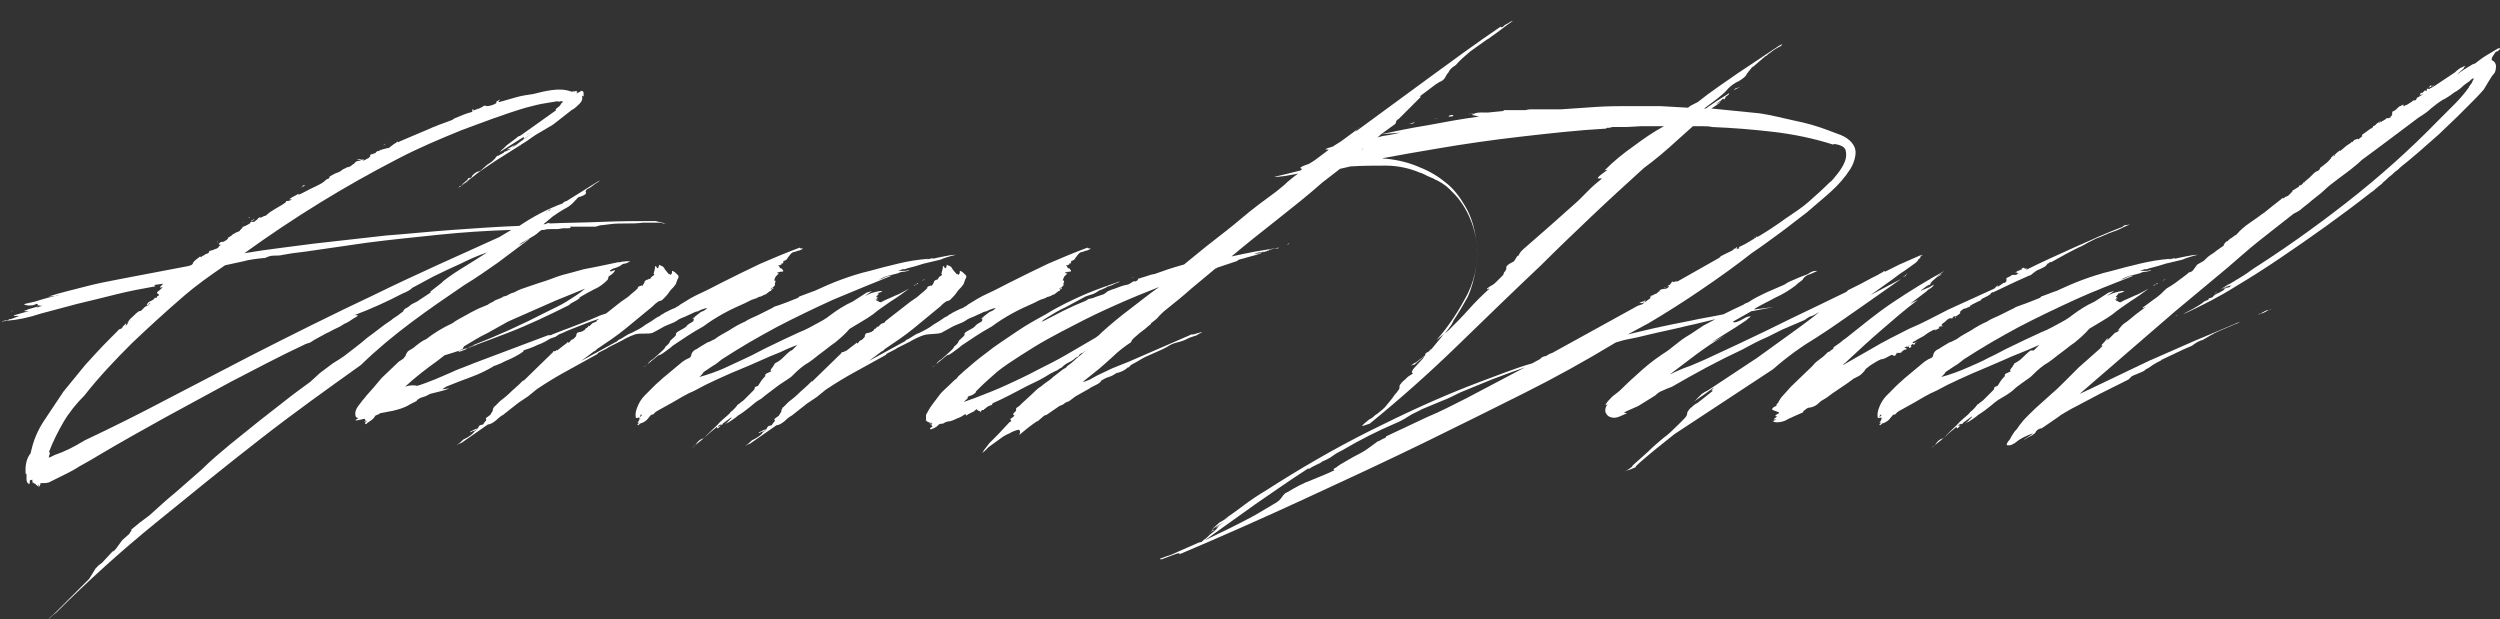 <svg xmlns="http://www.w3.org/2000/svg" viewBox="-142 382.9 311 77" enable-background="new -142 382.9 311 77"><rect x="-142" y="382.9" width="311" height="77" fill="#333333" stroke="none"/><style type="text/css">.st0{fill:none;} .st1{fill:#FFFFFF;}</style><path class="st0" d="M-8.4 423.3l-3.4 1.8c-1.1.6-2.2 1.3-3.3 2s-2 1.3-2.9 2-1.7 1.4-2.4 2.2l-.2.2-.1.1v.1c-.1.1-.3.3-.6.4-.3.1-.5.3-.4.3 0 .1-.1.2-.2.2l-.3.3 1.4-.5c1.3-.5 2.6-1 3.9-1.6s2.6-1.2 3.9-1.9c1.2-.6 2.4-1.2 3.6-1.9l3.6-2.1.4-.3c.1-.1.3-.2.3-.3 1.2-1 2.4-2 3.5-2.9 1.2-.9 2.4-1.9 3.6-2.9l-5.3 2.2c-1.6.9-3.4 1.7-5.1 2.6zm38.4-23.5c1-.2 1.7-.3 2.1-.4l-2.5.3c-.2.1-.3.2-.5.4.4-.2.7-.2.9-.3zm34.3 19.5l.3-.1c-.1-.1-.2 0-.3.1zm-97.2.8s-.1 0-.3.1c0 0 .2 0 .3-.1zm-29.4 14.5c-.1 0-.1.1-.1.2l.3-.3-.2.1zm42.6-12.2l-.2.1h.1l.1-.1zm117.4-4.1l.1-.1h.1l-.2.1zm-58 13.4c-.8.4-1.7.7-2.4 1.1l-2.4 1c-.5.2-1.1.5-1.7.9-.6.4-1.2.6-1.7.9-2.1 1-4.3 2.1-6.5 3.3-.4.2-.8.4-1.2.7-.4.3-.8.5-1.3.7-.2.2-.4.3-.7.4l-.6.3c-.1.1-.2.2-.3.2-.1.1-.2.1-.2 0-2.2 1.4-4.4 2.8-6.5 4.4-2.2 1.5-4.3 3-6.3 4.5 1.1-.5 2.1-.9 3.1-1.5l3.1-1.6 2.7-1.6c.3-.2.5-.4.7-.7s.4-.5.7-.6c.9-.5 1.9-1 3-1.5 1.1-.4 2.1-.9 3-1.3h-.3c0-.1.1-.1.2-.2l.3-.2.3-.2c.6-.4 1.5-.8 2.5-1.4.4-.2.7-.4 1.1-.7l1.1-.8.6-.3c.3-.2.5-.3.4-.3l5.1-2.4s3.4-1.6 5-2.4l7.2-3.8c-1.4.5-2.7.9-4.1 1.5-1.4.5-2.6 1-3.9 1.6zm55.4-5.7l.2-.2c-.2.1-.2.2-.2.2zm-68-24.4h.1c0-.1 0-.1-.1 0zm-82.7 20.8l-.2.1h.2v-.1zm116-23.9h-1.8s-.2 0-.4.1h-.3l-.1.1c-3.6.3-7.1.6-10.6 1s-7 .9-10.5 1.5l-3.5.6-3.3.6c1.4.1 2.8.4 4.2.9 1.3.5 2.6 1.2 3.6 2 1.1.9 1.9 1.9 2.6 3.1.7 1.2 1.1 2.6 1.3 4 .3 2.4 0 4.7-1 6.8-1 2.1-2.3 4-3.9 5.8l1.5-1.2c.8-.8 1.7-1.7 2.5-2.6l2.6-2.6c-.2 0-.3.1-.3.1 0-.1.1-.2.4-.4.3-.2.5-.3.7-.5l.9-.9.1-.3c.2-.3.3-.5.3-.6-.1-.1 0-.3.4-.5.3-.2.5-.4.6-.4 0 0 0-.2.2-.3.1-.2.3-.3.3-.3l.3-.5c.1-.1.2-.3.3-.3l3.2-2.8 3.6-3.2c.5-.5 1.1-1 1.5-1.5s1-.9 1.5-1.3h-.5c-.1 0 .1-.2.4-.5.4-.3.6-.5.8-.6l-.4.1c1.1-1.1 2.3-2.1 3.6-3s2.6-1.8 3.9-2.6h-2.8c-.7.1-1.3.2-1.9.2zm-32.8 3c-.1 0-.2 0-.2.1 0-.1.1-.1.2-.1zm-1 .4l.3-.1-.3.1zm-161.7 17c.2 0 .3 0 .4-.1l-.4.1zm58-17.9l.1-.1-.1.1zm-34.2 9.6s-.1.1-.3.2c-.2.1-.3.2-.4.2l-.1.1.8-.5zm29.8-6.9l-.6.4.6-.4zm2.2-1.8l-.2.1.2-.1zm-5 3.9l.2-.2-.1.1-.1.1zm5.8 5.9c-3 .1-6 .3-9 .6-2.9.3-5.9.7-9 1l-7.6 1.1-1.6.2c-.4 0-.8.1-1.2.2-.4.1-.7.1-1.1.1s-.7.1-.9.2c-.1 0-.1 0-.2.1h-.2c-.9.1-1.7.2-2.5.4l-2.3.5c-1.9 1.3-3.6 2.5-5.1 3.8-2.2 1.9-4.4 3.9-6.5 5.9-2.1 2-4.1 4.2-5.9 6.5-1 1-1.8 2.1-2.6 3.3-.7 1.2-1.3 2.4-1.8 3.7.1.1.1.2.1.3l-.1.3c-.2.1-.1.1.1.1l.6-.3c1.1-.5 2.4-1.1 3.7-1.8 3.5-1.7 7-3.4 10.4-5.2 3.4-1.8 6.8-3.6 10.2-5.3 5.1-2.6 10.3-5.1 15.4-7.6 5.1-2.4 10.3-4.8 15.4-7l1.7-1.1zm2.1-12.1l-.2.2s.1 0 .1-.1c.1.1.1 0 .1-.1zm.5-.1l-.3.1h-.2.1l.4-.1zm-2.4 1.8l2.6-1.8-2.3 1.5-.3.3zm4.3 8s.1 0 .2-.1l-.2.1zm.1-.1c.2-.1.4-.2.4-.3l-.4.3zm-62.8 10.9l-.6.1-.3.2c.5-.2.8-.3.9-.3zm53.9 5.8l-.6.1c3.1-1.3 6.2-2.7 9.3-4.2.8-.4 1.7-.8 2.5-1.3s1.6-1 2.3-1.6l-3.7 1.5-5.9 2.6-2.5 1.4-1.5.8-1.5.9c-.1.3-.3.4-.4.4l-.1.1-.3.3c.4-.1.8-.3 1.1-.4.5-.3.9-.5 1.3-.6zm-.6.2l-.6.3.6-.3zm204.7-6s-.1 0-.3.1c.1 0 .2 0 .3-.1zm-1.8 5.9l-.2.2.1-.1.1-.1zm33.7-27l-.1.1c0-.1.1-.1.1-.1zm-18.1 19.5h.1l.1-.1-.2.1zm-43.2 16.1c-.1 0-.1.1-.1.2l.3-.3-.2.1zm6-16.4l.1-.1-.1.1z"/><path class="st1" d="M-111.8 410.6s.1 0 .1-.1l-.1.1zm-3.2 2.5s.1-.1.1-.3l-.1.3zm10.9-7.2c-.1 0-.2.1-.3.2l-.2.1.3-.1c.1 0 .2-.1.2-.2zm10.1-5.1c-.1 0-.2 0-.3.1 0 0 .1 0 .3-.1zm23.9-6.5l-.1.1s.1 0 .1-.1zm-70.6 27.4l.2-.1.1-.1-.3.2zm47.1-21l-.2.1.2-.1zm-17.3 9.2h-.2c.1.1.1.1.2 0zm26.6 8.5c1.5-.9 2.9-1.9 4.2-2.8l4-3c-.3.1-.5.3-.7.4-.2.2-.5.3-.7.4.4-.3.9-.6 1.3-.8.5-.3.9-.5 1.3-.9l.3-.2h.3c.3-.1.5-.1.8-.1h.9l.6-.1h.7c.2 0 .3-.1.3-.1l-.1-.1h3.2c.3-.1.6-.2.9-.2l.8-.1c.7-.1 1.4-.1 2.1-.1s1.4 0 2.1-.1h2.1s.2 0 .4.1h.4s-.2 0-.5-.1-.6-.1-.8-.2c-2.3 0-4.5 0-6.7.1s-4.4.1-6.6.2l.1-.1-.4.1c-.1.1-.3.1-.4.1l1.2-1c.4-.3.9-.6 1.4-.9.4-.2.9-.5 1.3-1l.2-.2.1-.1s0-.1.1-.1l.1-.1c.2 0 .4-.1.6-.2s.3-.2.3-.3c0-.1-.1-.2 0-.3 0-.1.1-.1.2-.2.2-.1.4-.2.5-.3s.3-.2.4-.3l.6-.4h-.1l-4 2.5-.3.1-.2.2c-1.9.7-3.6 1.6-5.4 2.8-2.7.1-5.5.3-8.3.5s-5.6.5-8.3.7l-8.9 1c-2.9.4-5.8.7-8.7 1.2 6.1-4.4 12.4-8.3 19.2-11.8 2.5-1.3 5.1-2.4 7.8-3.5 2.7-1 5.3-2 8-2.8.8-.2 1.5-.4 2.1-.5l1.8-.3c.1 0 .3.1.4 0h.3v.1l-.2.2s-.1.2-.2.3l-.5.4.1.1-4.5 3.2c-.1 0-.3.1-.5.3l-.8.6c-.3.2-.6.5-.8.7-.3.2-.4.4-.4.4l3-1.9c0 .1 0 .1-.1.1l.1.1-.3.3-.6.4-1.3.7-.3.3.3-.3.6-.1-.6.3-.3.1v.1h-.1l-.1.1-.2.1.1-.1-.4.3.1-.1-.3.2-.5.5c-.2.2-.4.3-.7.5l-.9.8.6-.4-.6.4h-.1l-.3.1-.3.2-.3.3v.1l-.1.1-.3.1.1-.1-.2.1v.1l-.1.1-.7.6.2-.1 1.1-.8-.1.1.1-.1c.8-.7 1.8-1.3 2.8-2l3-1.9s.1 0 .2-.1h-.1l.1-.1v.1s.1 0 .1-.1l.5-.3 1.3-.9 2.2-1.3 2.3-1.8c.4-.2.7-.5 1-.8s.4-.6.3-1l.2.1v-.4c0-.2-.1-.3-.3-.3 0 0-.1 0-.1.1-.1 0-.2.1-.2.1s-.1 0-.2.1h-.1c.1-.1.1-.2 0-.3l-.1.1.1-.1s-.1 0-.3.1v-.1l-.1.1h-.2c-.8-.3-1.6-.3-2.4-.2-.8.1-1.6.3-2.4.5-.7.1-1.4.2-2.1.4l-2.1.6-.1-.1.1-.1s.1 0 .1-.1c-.1 0-.1 0-.2.1l-.2.1-.1.1.1.1c-.5.3-.9.4-1.3.4-.1-.1-.3-.1-.5.1l-.6.3.1-.1s-.1 0-.2.1l-.3.1-.1.1v-.2c-.1 0-.1 0-.2.1h.1l-.1.1.1.1c-.8.2-1.5.5-2.2.8l-.2.1-.1.1c-1.1.4-2.2.8-3.3 1.3l-3.3 1.4-.1.1-.1-.1s-.2.1-.3.2c-.2.1-.3.2-.3.2l-.4.3-.1.1h-.1l-.4.1-.4.1v.1l-.1-.1s-.1.1-.3.2l.1-.1s-.1.1-.2.1-.2.1-.3.2h.1c-.3.1-.6.2-.8.3l.3-.2s-.1 0-.1.1l-.2.1.1.1-.3.3c-.1 0-.2.1-.4.2l-.3.1.2-.2-.3.1c0-.1-.1-.1-.3-.1-.1 0-.3.1-.3.1.3 0 .5 0 .7-.1 0 .1-.2.1-.4.2-.2 0-.4.1-.6.2h.1s0 .1-.1.1l-.4.3c-.1.1-.3.2-.5.2l-.6.3c-.2.2-.4.3-.7.4-.3.1-.6.3-.8.4-.1.1-.2.1-.1.2l-.1.1c-.3.1-.4.2-.5.3-.1.1-.2.2-.4.3-.5.3-1 .5-1.4.7s-.9.5-1.4.7h-.1v-.1c-.1.1-.3.2-.5.3-.2.1-.4.2-.5.3l-.1.1h.3l-.1.1h-.1c-.1.1-.3.1-.4.1h-.2s.1 0 .1.1l-.1.1c-.4.3-.8.5-1.3.8s-.8.5-1.1.8l-.3.1-.2.1c-.2.1-.3.1-.3 0l-.1.1c-.1 0-.1.1-.2.2l-.4.3h-.3c-.1 0-.1 0 0-.1.1 0 .2-.1.4-.3l-.2.1-.1.1h-.1c0 .1-.1.2-.2.3h.1s-.1.1-.3.2c-.2.1-.5.3-.7.3 0 .1-.1.2-.2.3l-.2.2c.1 0 .3-.1.4-.2.2-.1.3-.2.3-.2l-.8.5.1-.1c-.1.1-.3.2-.4.2l-.3.2.1-.1c-.2.1-.3.2-.4.3s-.3.2-.5.3h.1s-.1.2-.3.3c-.3.2-.4.2-.6.2l.1-.1-.5.4.1-.1c.1 0 .1 0 .1.1-.1.1 0 .1.2 0l-.3.3c0 .1-.2.2-.4.3l.3-.2-.3.2.1-.1s-.1.1-.2.1-.1.1-.2.1l-.4.1-.1.1c0 .1 0 .1-.1.2l-.3.1-.3.2c-.1 0-.2.1-.3.2l-.1-.1c-.4.3-.7.5-.9.8 0 .2-.2.3-.6.4l-8.4 1.6c-1.6.3-3.1.6-4.6 1s-2.9.7-4.4 1.2l.9-.1.4-.1c-.1.1-.3.1-.4.1-.8.2-1.6.4-2.5.7l-1.3.3-.1.1c.1 0 .3.1.6.1s.5 0 .7-.1c0 0 .1 0 .2-.1.1 0 .2 0 .2.1-.1.1 0 .1.4.1l-.3.1.6-.1s-.4.1-.9.3l.3-.2-1.4.4h.1l-.3.1s-.1 0-.2.1h.2l-.1.1c.1-.1.2-.1.3-.1h.2l-1.8.5-.1.1h.7l-.8.3c-.2.1-.3.1-.4.1l-.2.1c-.1 0-.1 0-.1.1h-.1v-.1l-.6.2h.1c.1 0 .3-.1.5-.1 1.4-.1 2.8-.4 4.3-.9l4.5-1.2c1.7-.4 3.3-.8 4.9-1.2 1.6-.4 3.2-.7 4.9-1h-.1l-.1-.1s.1-.1.3-.1c.2 0 .5-.1.8-.1l-.3.3c-.1.1-.1.2 0 .2 0 0 .1-.1.2-.1 0 .1-.1.2-.3.3h.1s-.1.1-.3.2l-.1.1c-.1.1-.1.2.1.3.1 0 .1.1 0 .2-.1 0-.2.1-.2.2-.1.1-.1.1-.2 0-.2.3-.4.4-.7.5 0 .1-.1.1-.1.1s-.1 0-.1.1c-.1.1-.2.2-.1.2 0 .1 0 .2-.3.3.3-.2.5-.3.6-.5h.1l-.3.3-.4.2-.4.4s-.1.1-.2.1h-.1c-.3.2-.5.4-.7.6s-.5.4-.7.8l-.1.1.2-.1.3-.3s0 .1-.1.1l-.1.1-.1.1-.4.5c.1-.2.1-.3.1-.4l-.4.4c-.1.2-.2.3-.3.3l-.1.1-.1-.1v.1c-.1 0-.1.1-.1.1l-.1.1-.1.1-.5.5-.4.4c-1.1 1.1-2 2.1-3 3.2l-2.7 3.3-2.4 3.6c-.8 1.2-1.3 2.4-1.6 3.7l-.1.4c-.5.6-.7 1.5-.6 2.6l.1-.1v.7c0 .3.1.5.3.6 0 0 .1 0 .1-.1v-.3c.1-.1.1-.1.2-.1 0 0 .1 0 .2-.1l-.1.1s0 .1.1.2h-.1l.1.2v-.1l.2.2v-.1l.1.1-.1-.1.3.3c.1.1.1.1.2-.2v.4l.1-.1c.1-.2.2-.3.1-.4.5 0 .8 0 1.1-.1l1-.5c1-.5 1.9-.9 2.8-1.5.9-.5 1.8-1 2.6-1.5 2.7-1.6 5.4-3.1 8.1-4.6l8.1-4.4c3.1-1.6 6.1-3.2 9.1-4.6l.2-.1.3-.1.3-.1c.3-.2.6-.4 1-.6l1.1-.6c.1 0 .4-.2.8-.4s.9-.4 1.3-.7c.5-.2.9-.5 1.2-.7.4-.2.5-.3.5-.4h-.4c2.1-.8 4.1-1.7 6-2.7.5-.2.9-.4 1.2-.7l1.3-.7 1.3-.7c1.2-.6 2.3-1.1 3.4-1.6 1-.5 2.1-1 3.3-1.4-.8.5-1.7 1.1-2.7 1.7s-1.9 1.2-2.8 1.9c0 .1-.6.5-1.6 1.3h.1s0 .1-.2.2l-.6.4-.6.4-.3.2-.6.3c-.2.1-.3.2-.4.3l-.3.2c-.1 0-.2.1-.3.2-.1.1-.2.2-.1.2l-.8.6c-.3.2-.5.3-.7.5-1.1.7-2 1.5-3 2.2-.9.8-1.9 1.5-2.9 2.3l-.6.4-.8.5-1.6 1.2-1.2 1.1c-1.1.8-2.2 1.6-3.2 2.4l-3.2 2.5-3.6 2.9c-1.2 1-2.4 2-3.5 3.1l-3.2 2.8c-1.1.9-2.2 1.9-3.3 2.9l-1.2.9-1.1.9c.1 0 .1.1-.1.3l-.1.2-.9.8-.8 1.1-.2.2c-.1.1-.2.1-.2.1l-1.3 1.4-.4.3-.4.4-.8 1.3-1 1-1.7 1.7-1.6 1.6-.8.7s.2-.1.5-.4l.5-.4-.1.1c4-4 8.1-7.7 12.4-11.2s8.6-7 13.1-10.5c4.1-3.2 8.3-6.2 12.5-9.2 4-3.9 8.4-6.9 12.8-9.9zm10.4-9.2l.4-.3c0 .1-.1.2-.4.3-.1.1-.1.1-.2.1l.2-.1zm-2.5-9.6l.2-.1.3-.1-.5.2c0 .1 0 .1-.1.1l-.1.1.2-.2zm-1.9 1.7l.3-.3 2.3-1.6-2.6 1.9zm-17.2 18.3c-5.1 2.4-10.3 5-15.4 7.6l-10.2 5.3c-3.4 1.8-6.8 3.5-10.4 5.2-1.3.8-2.5 1.4-3.7 1.8l-.6.3c-.2 0-.2 0-.1-.1 0-.1 0-.2.1-.3 0-.1 0-.2-.1-.3.5-1.3 1.1-2.5 1.8-3.7s1.6-2.3 2.6-3.3c1.8-2.3 3.8-4.4 5.9-6.5 2.1-2 4.3-4 6.5-5.9 1.5-1.3 3.2-2.5 5.1-3.8l2.3-.5c.7-.2 1.5-.3 2.5-.4h.2s.1-.1.2-.1c.2-.1.5-.2.9-.2.3 0 .7 0 1.1-.1l1.2-.2 1.6-.2 7.6-1.1c3.1-.4 6.1-.7 9-1s5.9-.5 9-.6l-1.5.9c-5.3 2.4-10.5 4.7-15.6 7.2zm21.1-22l1.4-1-1.4 1zm-4.9 4.3zm-14.3-1.2l.1-.1-.1.1zm13.2 1.8c.2 0 .3-.1.4-.3l-.4.3zm-4.1 3.4l.2-.1.1-.1-.3.2zm.9-.6l-.5.3-.2.2.7-.5zm-1 .7l.3-.2-.7.4c.2 0 .3-.1.4-.2zm.5 20.3c.3 0 .5-.1.6-.3l-.6.3zm23.3-2l1.1-.6c.3-.2.8-.4 1.3-.6.3-.1.4-.2.6-.3.1-.1.3-.2.5-.3l.5-.2 1.3-.6.4-.1c.1-.1.4-.2.7-.3.3-.1.4-.1.3 0-.2.2-.4.3-.7.4l-.9.7.2-.1-.1.1h-.1l-.2.2.2-.1v.1c0 .1 0 .2-.1.3l-.5.3c-.1.1-.3.2-.3.3-.1.1-.4.3-.8.5s-.6.4-.5.5c0 0 0 .1-.1.2l-.3.3c-.1 0-.1.1-.1.1-.2.1-.3.3-.3.4-.1.1-.2.3-.5.5-.1.3-.4.5-.7.8l-.9.8c-.2.1-.3.2-.5.4-.1.2-.3.4-.6.5h.1l1.7-1.4c.2 0 .5-.2.9-.5s.7-.5.9-.7l1.8-1.2c.6-.4 1.3-.8 2-1.2.8-.6 1.6-1.1 2.5-1.6s1.8-.9 2.7-1.3l.8-.4.6-.2c.2-.1.3-.2.5-.2.2-.1.3-.1.4-.2l.3-.1.1-.1.4-.3h.1l.1-.2.2-.1v-.1l-.4.2.2-.2h.1l.1-.1.1-.1.1-.1v-.3c.1-.1.1-.3 0-.3h-.1l.1-.3.1-.2.4-.4h-.1c-.1 0-.1 0-.1-.1.1 0 .3-.1.5-.1.3 0 .3-.1.1-.3 0-.1 0-.1-.1-.1s-.1 0-.2-.1c0 0 0-.1-.1-.2l-.1-.1c.1 0 .3 0 .5-.1h-.2l.1-.1c.1 0 .2 0 .2-.1.1-.1.1-.1 0-.2.3-.1.5-.2.5-.3.3-.4.5-.7.7-.8.3-.1.5-.1.6-.2.2 0 .4-.1.6-.2.1-.1.1-.1-.1-.1s-.2 0-.2-.1c-1.6.6-3.3 1.3-4.9 2-1.7.8-3.3 1.6-4.9 2.4-.8.4-1.7.9-2.6 1.3-.9.4-1.7.9-2.5 1.4-.1.1-.2.2-.3.2l-.3.2c-.3.1-.5.2-.7.3l-.6.3-.3.2c-.1 0-.2.1-.3.2l-.2.1-.2.1c-.4.3-.9.6-1.4.9-.5.4-1.1.7-1.7 1-.3.1-.5.2-.8.4-.3.2-.6.4-.9.5 0 .1-.1.1-.2.2l-.2.1-4.2 2.3.8-.6.8-.6c.1 0 .2-.1.4-.3 1.2-.8 2.4-1.6 3.5-2.5 1.1-.9 2.2-1.8 3.4-2.8l.3-.3.4-.3.3-.1c.1 0 .2-.1.3-.2l.1-.1c.2-.2.4-.4.6-.7.2-.3.4-.5.6-.7l.3-.4c0-.1.1-.3.2-.6.1-.1.1-.2.1-.2v-.2l-.3-.3c-.2-.2-.4-.3-.5-.3v.2c0 .1 0 .1-.1.2 0 .1-.1.1-.1.1 0-.1-.1-.1-.2-.1l-.5-.6c-.1-.3-.3-.4-.6-.5 0 0-.1 0-.1-.1h-.1.1l-.1.4c-.1.1-.1.1-.2 0 0-.1-.1-.2-.2-.2 0 .3-.1.6-.2 1h.1c0 .1-.1.2-.3.3-.1.1-.2.2-.2.3h-.3c.1 0 .1.1-.1.1-.1 0-.2.1-.3.2 0 .1-.1.3-.3.6 0-.1-.1-.1-.1-.1s-.1.1-.2.1-.1 0-.2.1h-.1l.1.1c-.3.3-.5.5-.9.8-.3.3-.6.5-.9.7l-.3.2-1.9 1.5c-.3.1-.7.2-1.1.4-.7.3-1.4.6-2.2.9-.8.3-1.5.6-2.1.8-.7.3-1.1.4-1.5.6h-.3l-9.3 3.5c-.2.1-.5.2-1 .4s-1.1.4-1.7.7l-2.1.9c-.8.3-1.5.6-2.2.8-.4-.1-.9-.1-1.5.1 1.3-1.2 2.6-2.2 4-3.2l.9-.7c2.7-.8 5.3-1.8 7.9-2.8s5.1-2.2 7.7-3.5c-.1 0 0-.1.2-.2s.6-.3 1-.6v-.1c.5-.3 1.2-.7 1.8-1 .7-.3 1.2-.7 1.7-1.2 0-.1.1-.2.1-.4.5-.3.8-.6.8-.8l-.3.1c-.2.1-.3.1-.3 0-.1 0 0-.1.4-.3.4-.1.6-.2.8-.3l.3-.2s.1-.1.3-.1c.1 0 .4-.1.7-.3h-.5s-.2 0-.4.1l.1-.1-.8.2.3-.1h-.1c-1.9.4-3.3.7-4.4.9-1 .3-1.9.5-2.6.7s-1.4.5-2 .7c-.7.2-1.5.5-2.7.9-.3.1-.6.2-.8.3l-.6.3c-.1 0-.4.1-.9.4l-.4.1c-.1.1-.3.2-.6.3-.3.1-.5.2-.6.3l-.4.2c-.2.1-.3.2-.3.2l-1.2.5c-.6.3-1.2.6-1.7.9s-1 .5-1.5.9c-1.3.6-2.4 1.3-3.3 2-.5.2-1 .6-1.6 1.1l-.5.3c-.2.1-.3.3-.4.5 0 .2-.2.3-.3.5l-.6.4-2.1 2-1.1 1.3-.8.9c-.1.1-.2.3-.5.6l-.6.8c-.2.3-.3.6-.3.8 0 .3 0 .5.3.6h.1l-.3.2-.1.1c.1 0 .3 0 .7-.1.3-.1.5-.1.5-.1v.2l.1-.1c0 .1 0 .1-.1.2l-.1.1c.1 0 .2-.1.4-.2-.2.2-.3.3-.3.4v.1s0-.1.1-.1c0 .1 0 .1.1 0 0 0 .1 0 .1-.1.5-.3.8-.5 1-.9.3-.1.5-.2.6-.3l1.6-.3c.8-.2 1.5-.4 2.1-.8l.8-.4c.1-.2.4-.4.8-.5s.7-.3.9-.4l1.2-.3c.4-.1.8-.2 1.2-.4l-.6.1c-.2 0-.3 0-.4.1l.6-.4c1-.4 2-.8 3.1-1.2 1.1-.4 2.1-.9 2.9-1.4.1 0 .3-.1.8-.3.4-.2.8-.4 1.3-.6.4-.2.8-.4 1.1-.6.3-.2.5-.3.4-.4.6-.2 1.2-.4 1.8-.7.6-.2 1.1-.5 1.6-.8l.6-.2c.4-.3.6-.4.7-.4.4-.2 1.1-.5 1.9-.8s1.7-.7 2.7-1h.1l-.3.2v.1l-.5.2-.4.4-.1-.1c0 .1 0 .1-.1.2l-.1.1h-.1c-.1.2-.2.3-.3.3 0 .1-.2.1-.4.2-.2 0-.4.1-.4.1l-.1.2c0 .1 0 .2-.1.3l-.3.3c-.1 0-.3.1-.4.3-.1.1-.2.2-.2.1l-.1-.1v.1l-1.3 1-.1-.1v.1c-.1.1-.2.1-.3.1h-.1v.1l-3.7 3.6v-.1l-.5.5c-.3.3-.7.6-1.1 1s-.9.8-1.3 1.1l-.7.7h-.1l.1.1h-.1c-.1.2-.1.3-.1.4-.2.3-.3.5-.3.5l-.4.3c-.2.1-.2.2-.1.3 0 .1-.1.2-.2.3l-.2.3-.4.1c-.1.1-.2.2-.2.3l-.1.1s.1 0 .2-.1c-.1.1-.1.1-.2.1l-.3.1-.6.3c0 .1 0 .1.2 0 .1-.1.2-.1.3-.1l.5-.3-.5.4c-.2.3-.6.6-1.2.9-.1 0-.3.2-.5.4-.3.2-.5.4-.5.4l.3-.2.3-.1 3.3-2.3c.2 0 .5-.1 1-.5.4-.4.7-.6.9-.7l1.9-1.5 1.2-.8 1.1-.9c1.2-.8 2.5-1.6 3.8-2.3l3.8-2.1h-.1c.1-.1.3-.2.7-.4.4-.2.6-.3.7-.4l1.6-.8c.5-.3 1.1-.6 1.7-.8s1.7 0 2.2-.2zm-24 2.2l.1-.1c.2 0 .3-.1.4-.4l1.5-.9c.5-.3.9-.5 1.5-.8l2.5-1.4 5.9-2.6 3.7-1.5c-.7.6-1.5 1.1-2.3 1.6s-1.7.9-2.5 1.3c-3.1 1.6-6.2 3-9.3 4.2l.6-.1c-.5.2-.9.3-1.2.5-.3.1-.7.3-1.1.4l.2-.2z"/><path class="st0" d="M-52.4 436l-.1.1"/><path class="st1" d="M-27.8 418.1l-.3.2.3-.1v-.1zm-.3.2l-.3.1c.2 0 .3 0 .3-.1zm.6-.4l.2-.1c.1 0 .3-.1.4-.2l-.6.3zm-18 13.2c.5-.4 1.2-.8 1.9-1.3.5-.5 1-1 1.7-1.5.7-.4 1.3-.9 1.8-1.3.7-.5 1.4-1.1 2-1.5.6-.5 1.2-1 1.8-1.7l1.5-.9c.5-.3 1-.6 1.4-.9.7-.6 1.5-1.1 2.2-1.6.8-.5 1.5-1 2.3-1.6-.6.3-1.2.7-1.8.9-.6.3-1.2.5-1.7.8-.1 0-.2 0-.3-.1l-.2-.1h-.1c.1-.2.2-.3.4-.3-.1 0-.2 0-.2.1-.1.1-.1.1-.2.1 0 0 0-.1.1-.2 0 0 .1-.1.1-.2l-.1.1-.1-.1.2-.2c.1-.1.1-.1.1-.2h-.2l.6-.2h-.1l.2-.1h-.2c-.3 0-.6.1-1 .2s-.7.3-1 .4l.9-.6-.7.2-1.7 1.1c-1.1.5-2 1.1-2.8 1.7l-.4.3c-.3.2-.6.4-1 .6l-1.3.7c-.4.2-.8.4-1.1.5-1.3.6-2.6 1.2-3.6 1.7-1.1.5-2.1 1.1-3 1.5s-1.9.9-2.8 1.3c-.9.4-2 .8-3.1 1.1l.3-.3c.1-.1.2-.2.2-.3l1.2-.8c.4-.2.7-.5 1.1-.8 1.1-.7 2.2-1.4 3.4-2.1s2.3-1.3 3.4-1.9c2.3-1.2 4.6-2.3 7-3.4 2.4-1 4.8-2 7.3-3-.3 0-.6.1-.8.2s-.4.2-.8.3c.4-.2.8-.4 1.2-.5l1.2-.3c.2-.1.4-.2.8-.2.4-.1.6-.1.6-.2l-.5.1h-.9l.3-.1c.1 0 .2-.1.2-.1.3 0 .4 0 .6-.1.8-.2 1.5-.4 2.1-.6l2.1-.5c.2-.1.5-.2.8-.3.3-.1.7-.2 1.1-.3-.5 0-1 .1-1.5.2s-1 .2-1.4.3l.1-.1-.9.2.3-.1h-.1c-1.2.1-2.5.3-3.7.6-1.3.3-2.4.6-3.5.9-1.3.3-2.5.7-3.6 1.1s-2.2.9-3.3 1.4l-.3.1c-.3.1-.8.3-1.6.6 0 .1-.2.2-.5.3l-1 .4-1.1.4c-.4.1-.6.2-.7.3l-1.8.9c-.6.3-1.2.5-1.6.8-.7.3-1.4.7-2 1.1-.7.4-1.3.7-1.8 1.1-.3.1-.5.3-.9.4l-1 .6c-.1.1-.3.2-.5.3-.2.1-.4.3-.5.6 0 .2-.1.4-.4.5-.3.1-.5.3-.7.4l-2.4 2c-.3.3-.7.6-1.1 1l-1.2 1.2c-.4.4-.7.9-.9 1.4s-.3.9-.2 1.4c.1 0 .3 0 .4-.1l-.1.1.2-.1s-.1.1-.1.2l.2-.1c-.1.1-.2.2-.2.3l-.2.3c.1 0 .2 0 .3-.1l-.1.1-.3.3.1-.1v.1l.1-.1v.1s.1 0 .1-.1c0 0 .1 0 .1-.1.4-.1.7-.3.9-.5l.5-.6c.2 0 .4-.1.4-.2.1-.1.2-.2.4-.3l.9-.5.9-.5c.9-.5 1.8-1.1 2.8-1.5.9-.5 1.9-1 2.8-1.4.7-.3 1.5-.7 2.5-1.1s1.9-.8 2.8-1.2c.9-.4 1.8-.8 2.6-1.1.8-.4 1.6-.7 2.1-.9l-.6.6-.1.1h-.1c-.4.3-.7.6-1 .9s-.6.5-1 .7c0 0-.1.2-.3.5-.3.3-.3.5-.1.5-.1 0-.3.1-.5.2-.3.1-.3.2-.3.3v.1l-.1.1c-.3.3-.5.6-.8 1.1-.3.1-.5.2-.4.3l-.1.2-.1.1-.1.1-1.1 1.1-.4.3c-.1.1-.2.2-.3.2-.2.3-.4.5-.6.7-.2.2-.4.3-.4.4-.5.5-1.1.9-1.6 1.5-.5.5-1.1 1-1.6 1.6-.4.1-.7.3-.9.6-.2.3-.4.5-.6.6.5-.4 1-.8 1.6-1.3.5-.5 1-.9 1.5-1.3 0 .1 0 .1.1.2l.1-.1.3-.3-.4.2c0-.1.1-.2.4-.3v.1l.1-.1h.1v-.1l1.1-.8v.1l-.6.6-.3.2.6-.3c.4-.3.8-.5 1.1-.8.5-.3.9-.6 1.4-1s.9-.8 1.5-1.1c.7-.6 1.3-1 1.8-1.4zm12.6-11c-.2.1-.3.1-.3.1.2-.1.3-.1.3-.1zm-29.5 14.7c0-.1 0-.1.1-.2l-.1-.1h.3l-.3.3zm37.5-10.5l1.1-.6c.3-.2.8-.4 1.3-.6.3-.1.4-.2.6-.3.1-.1.3-.2.5-.3l.5-.2 1.3-.6.4-.1c.1-.1.4-.2.7-.3.3-.1.4-.1.3 0-.2.2-.4.3-.7.4l-.9.7.2-.1-.1.1h-.1l-.2.2.2-.1v.1c0 .1 0 .2-.1.3l-.5.3c-.1.1-.3.2-.3.3-.1.1-.4.3-.8.5s-.6.4-.5.5c0 0 0 .1-.1.2l-.3.3c-.1 0-.1.1-.1.1-.2.1-.3.3-.3.4-.1.1-.2.3-.5.5-.1.3-.4.5-.7.8l-.9.8c-.2.1-.3.2-.5.4-.1.2-.3.4-.6.5h.1l1.7-1.4c.2 0 .5-.2.9-.5s.7-.5.9-.7l1.8-1.2c.6-.4 1.3-.8 2-1.2.8-.6 1.6-1.1 2.5-1.6s1.8-.9 2.7-1.3l.8-.4.6-.2c.2-.1.3-.2.5-.2.2-.1.3-.1.4-.2l.3-.1.1-.1.4-.3h.1l.1-.2.2-.1v-.1l-.4.2.2-.2h.1l.1-.1.1-.1.1-.1v-.3c.1-.1.1-.3 0-.3h-.1l.1-.3.1-.2.4-.4h-.2c-.1 0-.1 0-.1-.1.1 0 .3-.1.5-.1.3 0 .3-.1.1-.3 0-.1 0-.1-.1-.1s-.1 0-.2-.1c0 0 0-.1-.1-.2l-.1-.1c.1 0 .3 0 .5-.1h-.2l.1-.1c.1 0 .2 0 .2-.1.1-.1.1-.1 0-.2.3-.1.5-.2.5-.3.3-.4.5-.7.7-.8.3-.1.5-.1.6-.2.2 0 .4-.1.6-.2.1-.1.1-.1-.1-.1s-.2 0-.2-.1c-1.6.6-3.3 1.3-4.9 2-1.7.8-3.3 1.6-4.9 2.4-.8.4-1.7.9-2.6 1.3s-1.7.9-2.5 1.4c-.1.1-.2.2-.3.2l-.3.2c-.3.1-.5.2-.7.3l-.6.3-.3.2c-.1 0-.2.1-.3.2l-.2.1-.2.1c-.4.3-.9.6-1.4.9-.5.4-1.1.7-1.7 1-.3.1-.5.2-.8.4-.3.2-.6.4-.9.5 0 .1-.1.1-.2.2l-.2.1-4.2 2.3.8-.6.8-.6c.1 0 .2-.1.4-.3 1.2-.8 2.4-1.6 3.5-2.5s2.2-1.8 3.4-2.8l.3-.3.4-.3.3-.1c.1 0 .2-.1.3-.2l.1-.1c.2-.2.4-.4.6-.7.2-.3.4-.5.6-.7l.3-.4c0-.1.1-.3.2-.6.1-.1.1-.2.1-.2v-.2l-.3-.3c-.2-.2-.4-.3-.5-.3v.2c0 .1 0 .1-.1.2 0 .1-.1.1-.1.1 0-.1-.1-.1-.2-.1l-.5-.6c-.1-.3-.3-.4-.6-.5 0 0-.1 0-.1-.1h-.1.1l-.1.4c-.1.1-.1.1-.2 0 0-.1-.1-.2-.2-.2 0 .3-.1.6-.2 1h.1c0 .1-.1.2-.3.3-.1.1-.2.2-.2.3h-.1c.1 0 .1.1-.1.1-.1 0-.2.1-.3.2 0 .1-.1.3-.3.6 0-.1-.1-.1-.1-.1s-.1.1-.2.1-.1 0-.2.1h-.1l.1.1c-.3.3-.5.5-.9.8-.3.3-.6.5-.9.7l-.3.2-2.7 2.1-.5.4v.1l-.5.2-.4.4-.1-.1c0 .1 0 .1-.1.2l-.1.1h-.1c-.1.2-.2.3-.3.3 0 .1-.2.1-.4.2-.2 0-.4.1-.4.1l-.1.2c0 .1 0 .2-.1.3l-.3.3c-.1 0-.3.1-.4.3-.1.1-.2.2-.2.1l-.1-.1v.1l-1.3 1-.1-.1v.1c-.1.1-.2.1-.3.1h-.1v.1l-3.7 3.6v-.1l-.5.5c-.3.3-.7.6-1.1 1-.4.4-.9.8-1.3 1.1l-.7.7h-.1l.1.1h-.1c-.1.2-.1.3-.1.4-.2.3-.3.5-.3.5l-.4.3c-.2.1-.2.2-.1.3 0 .1-.1.2-.2.3l-.2.3-.4.1c-.1.1-.2.2-.2.3l-.1.1s.1 0 .2-.1c-.1.1-.1.1-.2.1l-.3.1-.6.3c0 .1 0 .1.2 0 .1-.1.2-.1.3-.1l.5-.3-.5.4c-.2.3-.6.6-1.2.9-.1 0-.3.2-.5.4-.3.2-.5.4-.5.4l.3-.2.3-.1 3.3-2.3c.2 0 .5-.1 1-.5.4-.4.7-.6.9-.7l1.9-1.5 1.2-.8 1.1-.9c1.2-.8 2.5-1.6 3.8-2.3l3.8-2.1h-.1c.1-.1.3-.2.7-.4.4-.2.6-.3.7-.4l1.6-.8c.5-.3 1.1-.6 1.7-.8s1.7-.1 2.2-.3z"/><path class="st0" d="M-2.4 417.8c.1 0 .2-.1.4-.1"/><path class="st1" d="M-1.3 417.5l.4-.1s-.2 0-.4.1zm19.4-4.2c.1 0 .2 0 .3-.1h-.1l-.2.1zm-.5 0h.4-.4l.4-.1-.4.1z"/><path class="st0" d="M25.8 401.9h.1"/><path class="st1" d="M33.9 398.2l.1-.1-.7.2c.2 0 .4 0 .6-.1zm40-4.3l-.1.1s-.1 0-.1.1l.8-.4-.3.1-.3.1zm.7-.3s.1 0 .2-.1l-.2.1zm-2 1.6l-.2.1c.1 0 .1 0 .2-.1zm-64.3 54.1l.3-.2c-.2.1-.3.2-.3.2zm29.9-51.9c.3 0 .5 0 .6-.1 0-.1-.2-.1-.3-.1-.2.1-.3.1-.3.2zm26.7 21.4c.2-.1.3-.1.3-.2l-.3.2zm-22.4-22l-.3.1h.1l.2-.1zm-33.8 52.2l-.1.1.3-.2c0-.1.1-.1.3-.1h-.1s-.1 0-.1.1h-.1v-.1l-.2.2zm28.3-51.4l-.6.1c.3 0 .5-.1.6-.1zm3.9-.5l.5-.1c-.2 0-.3 0-.5.1h-.2c.1-.1.1 0 .2 0zm35.4 15.3l.1-.1c-.2.1-.2.1-.1.1z"/><path class="st0" d="M68.6 432.7s-.1 0-.2.1"/><path class="st1" d="M95.1 417.2v-.1l-.4.3.4-.2zm.8-.7v-.1.1zm-.8.6l.2-.2c-.2.1-.2.1-.2.2zm-11 7.7c1.9-1.2 3.8-2.6 5.7-3.9l4.7-3.3-3.8 2 2.8-2c.4-.3.9-.7 1.4-1l1.4-1 .3-.3c0-.1.1-.2.3-.3-.1-.1 0-.2.3-.4l-.4.1-2.5 1.1-1.8.9-.1-.1c-.2.2-.5.3-.8.5l-.8.4-1.3.7-1.6.8-.2.2-3.3 1.6c-2.3 1.1-4.6 2.2-6.8 3.3-2.3 1.1-4.6 2.2-6.8 3.2-.8.4-1.6.7-2.5 1.1-.9.3-1.8.7-2.6 1.1l3.3-2.5c1.1-.8 2.2-1.6 3.5-2.3l-1.6.8 3.2-2s.1-.1.3-.2l.6-.4c.2-.1.4-.3.5-.4l.3-.2c-.2-.1-.5 0-1 .3s-.9.4-1 .4-.2 0-.2-.1l2.3-1.3h.1l2.6-.5-2.4.3.1-.1c.8-.5 1.7-.9 2.6-1.4.9-.4 1.7-.9 2.5-1.5l.1-.1.1-.1.4-.3c.1-.1.3-.2.3-.3.2-.3.5-.5.9-.6l.9-.4c-.3 0-.5 0-.7.1s-.4.2-.5.3c-.5.2-1.1.4-1.5.6-.5.2-1 .4-1.4.7l-2.3 1c-.8.4-1.5.7-2.2 1.2-.3.1-.5.2-.6.3-.9.4-1.7.8-2.5 1.2-1.4.3-2.8.5-4.1.8-1.6.3-3 .6-4.4.9-1.3.3-2.5.6-3.4.8l2.6-1.4c2.2-1.3 4.4-2.7 6.6-4.2s4.3-3 6.2-4.5c1.2-.8 2.4-1.7 3.5-2.5s2.2-1.7 3.4-2.6c.9-.8 1.9-1.6 2.9-2.5s1.8-1.8 2.5-2.9c.3-.5.5-1 .6-1.6s0-1.1-.4-1.6-.9-.8-1.4-1l-1.6-.6c-1.3-.5-2.7-.9-4.2-1.2-1.4-.3-2.9-.7-4.3-.9l-6-.6.6-.4c.3-.2.4-.3.6-.5l-.5.3h-.1l.6-.4.1-.1.1-.1h.3v-.1l.1-.1h-.1l.4-.3.1-.1v-.1c-1 .6-1.9 1.2-2.9 1.9h-.2l1.6-1.2c.5-.4 1-.8 1.4-1.3.3-.3.8-.7 1.3-.9.5-.3.9-.6 1-.9.1-.1.2-.3.4-.5.2-.3.3-.4.4-.4l1.5-1.3c.1 0 .2-.1.4-.3.2-.1.4-.3.7-.5s.5-.3.7-.4.3-.2.3-.3l-.4.2-5.1 3.4c-1.7 1.2-3.4 2.3-5 3.6l-.6.3c-.2.1-.4.2-.6.4l-3.5-.2h-3.5c-1.5 0-2.9 0-4.4.1l-4.4.3h-3.6c-.2 0-.5 0-.8.1h-2.8l.1.1-2 .2h-1c-.4 0-.7.1-1 .3l.9.2c-2.2.3-4.4.7-6.5 1.1-1.9.3-3.8.7-5.7 1.1l1.8-1.3s0-.1.1-.3c0-.1.1-.2.3-.3l1.3-1.3 1.1-1.1.3-.3c.1-.1.1-.1-.1-.1l2-1.5c.2-.1.4-.3.7-.4.2-.1.4-.3.5-.5s.2-.4.4-.6c.1-.3.4-.6.9-.9.5-.6 1.1-1.1 1.8-1.7l2.1-1.5c.1 0 .3-.2.6-.4s.7-.5 1.1-.8c.4-.3.9-.7 1.5-1.1 0 0-.1 0-.3.1-.1.1-.3.2-.5.3-.2.1-.3.2-.4.3s-.2.1-.3.1v-.1c-3.1 2.1-6.1 4.3-9.1 6.5l-9 6.6c.2-.3.4-.5.6-.6l-.9.7-1.5 1.1-.8.5s-.1 0-.1.1c-.7.2-1 .3-1 .4h.4l-.1.1-.8.6-.8.6c-.3.2-.6.4-.8.5-.3.1-.6.2-.8.3-.2.1-.3.2-.2.2 0 .1.1.1.2.1l-.2.2-2 .5-1.3.3h.4l.9-.1c.6-.1 1.2-.2 1.7-.3-.5.3-.9.7-1.3 1-.4.4-.9.8-1.4 1.2-1.5 1.1-3 2.2-4.4 3.4-1.4 1.2-2.9 2.3-4.4 3.5l-2.7 2.2c-.7.2-1.4.4-2 .6l-1.7.6s-.2 0-.5.1-.9.3-1.6.5l.1.1-.3.2h-.3c-.2.1-.4.3-.7.4-.6.1-1.1.3-1.6.5-.4.1-.6.2-.8.3-.1 0-.2.1-.3.2l-.3.2-.9.3c-.2.1-.5.2-.9.3l.3-.2c-.2.1-.3.2-.4.2l-.3.2c-1 .4-1.9.8-2.9 1.3l-2.9 1.5c.2-.1.4-.2.4-.3.1-.1.2-.2.4-.3.8-.5 1.6-1 2.5-1.4l2.4-1.3c.3-.1.5-.2.9-.3.3-.1.6-.3.9-.5.1 0 .3-.1.5-.2.3-.1.4-.2.4-.2h-.1c.5-.1.9-.3 1.3-.5.1 0 .3-.1.4-.2-1.4.5-2.9 1-4.3 1.6-1.6.7-3.3 1.5-4.9 2.5-1.1.6-2.4 1.3-3.7 2.2-1.3.9-2.6 1.7-3.7 2.6-1.1.8-2 1.6-2.7 2.2s-1 .9-.9.9c-.4.3-.8.7-1.1 1-.4.4-.8.7-1.1 1.1l-.9 1.2c-.3.4-.6.9-.8 1.3v.6c0 .1-.1.1-.1.1h.1l.1.1s.1.1.2.1c0 0 .1.1.3.1h.1l.1.1h-.4l.2.1c0-.1 0-.1.1 0v.1s0 .1.1.1c0 .1-.1.1-.2.2-.1 0-.1.1-.1.2.1 0 .1 0 .1-.1v.1c.1 0 .3-.1.5-.2s.3-.2.4-.3l.1-.1c.2-.1.3-.1.5-.1.3-.2.6-.3.9-.3.4-.1.7-.3 1-.4s.6-.3.9-.5l.1.2c.1-.1.3-.2.5-.3l.6-.3h-.1l.3-.2.1.1.1.1c.1 0 .2 0 .3.2v-.1l.1-.1c0-.1.1-.1.2-.1h.1v-.1c.1 0 .2-.1.3-.2l.3-.2.3-.1c.1 0 .1-.1.2-.2h-.1c1.4-.6 2.9-1.4 4.4-2.2.6-.3 1.3-.6 2-1l1-.6c.1 0 .2-.1.4-.2s.3-.1.4-.2l.3-.2c.1 0 .2-.1.3-.2.3-.3.7-.5 1.1-.7.2-.1.3-.2.4-.3.1-.1.3-.2.5-.3 0 0 0-.1.1-.2l.3-.2h.1l.1-.1.3-.2-1.2 1c-.4.4-.8.7-1.2 1 0 .1-.1.1-.2.2l-.2.1c-.5.4-.9.7-1.3 1-.3.3-.6.5-.9.7-.3.2-.5.4-.5.4-.5.3-.9.7-1.3 1.1s-.8.7-1.2 1.1l-.3.3-.3.2c-.1.1-.1.1-.1.2v.2l-.3.3c-.1.1-.1.2.1.3l-.2.2-.3.2v.1s.1.1.1.2l-.2.1-1.5 1.6-1 1-.7.9-.1.2-.1.1c.1 0 .2-.1.4-.3l.4-.4 1.8-1.3c.2-.1.5-.3.8-.4.3-.2.6-.3.9-.4.3-.1.4 0 .4.3l-.1.3 1.1-.9c.4-.3.8-.6 1.1-.8h.1l.1-.1.7-.6.3-.1 1.6-1.1c.3-.1.5-.2.6-.3.1-.1.3-.2.6-.3l.8-.6 1.6-.9s.2-.1.3-.2l.6-.3c.2-.1.4-.2.5-.3l.2-.2h-.1c.3-.2.7-.4 1-.5.4-.1.7-.3 1-.5.6-.1 1.1-.4 1.4-.7.1 0 .2 0 .2-.1l.2-.2.9-.5c.6-.4 1.3-.7 2-1s1.4-.6 2-1c.4-.2.8-.3 1.2-.4.4-.1.8-.3 1.2-.5l.9-.3s.1-.1.3-.2c.2-.1.3-.1.3-.2l-.7.2c-.1 0-.2.1-.4.1-.1 0-.3 0-.4.1l-7.6 3.3-2 .8-1.9.9-.9.5c-.3.1-.6.3-.9.3l1.5-1.2c.8-.6 1.5-1.3 2.2-1.9.7-.7 1.5-1.3 2.4-1.9h-.1s.1-.2.3-.4l.8-.7c.4-.3.7-.5 1-.8.3-.2.4-.3.4-.4.4-.3.8-.6 1-.9.3-.3.6-.6 1-.9 1-.8 2-1.6 3-2.5l3-2.5c.1 0 .1 0 .2-.1l2.7-.9-.4.1c.1 0 .3-.1.4-.2.4-.1.8-.2 1.1-.3l1.1-.3c.3-.1.6-.2.8-.3l-.9.2c-.1 0-.1 0-.2.1l.1-.1s.1-.1.2-.1h.1l.1-.1h.3l.4-.1h.1s-.1 0-.2.1l.3-.1.1-.1v.1s.1 0 .1-.1c.1 0 .2 0 .3-.1h-.1l.8-.2h.4l.1-.1-3 .5c-1 .2-2 .4-2.9.6 1.9-1.6 3.8-3.1 5.7-4.6s3.8-3 5.6-4.6l2.2-1.7 1.3-.3c1.5-.1 3-.1 4.4-.1s2.9.3 4.3.9c0 0 .1 0 .3.1l.6.3.7.3c.2.1.3.2.4.2.6.3 1.2.7 1.6 1.1.4.4.9.9 1.2 1.3 1 1.3 1.8 3 2.1 4.9.2 1.2.2 2.4 0 3.7-.2 1.2-.5 2.4-1 3.5-.6 1.1-1.2 2.1-1.8 3-.1.3-.3.6-.6 1s-.5.6-.7.8l-1.4 1.7s-.1.1-.2.1c0 .1-.1.2-.3.3-.2.1-.3.2-.3.3v.1l-.8.6c-.2.2-.4.3-.6.4-.2.1-.3.2-.4.3.2-.1.3-.2.4-.1l1.3-1.1s0 .1-.1.1v.1l-1.1 1.2c-.1.1-.2.2-.3.4-.1.2-.1.3.1.3-.1.1-.2.2-.4.3-.2.1-.4.3-.6.5-.2.2-.4.3-.5.5-.2.2-.2.3-.2.4 0 .2 0 .3-.2.5-.1.2-.3.4-.4.5-.3.5-.7.9-1 1.3s-.7.7-1.2 1.1c0 0-.2.1-.4.3s-.4.3-.6.4l-.6.5c-.2.2-.3.3-.2.3l.9-.3c3.8-3.1 7.4-6.3 10.8-9.6 3.4-3.3 6.9-6.7 10.5-10.1 2.1-2.1 4.2-4.1 6.3-6.1s4.3-4 6.5-6c1.5-1.1 2.9-2.3 4.2-3.5l1.9-1.7h1.2c.4 0 .8 0 1.2.1 2.5.1 5 .3 7.6.6 2.5.3 5 .8 7.5 1.6v-.1c.9.1 1.4.4 1.5.8s.1.9-.1 1.4-.5 1-.9 1.5-.7.9-1 1.1c-.8.8-1.7 1.6-2.6 2.4s-1.9 1.4-2.9 2.1c-1.1.8-2.3 1.6-3.5 2.3v-.1c-.1 0-.1.1-.2.2h-.1l-.1.1-1 .6-.8.4-.1.1.1.1c-.1 0-.2 0-.4.1.1-.1.1-.2.1-.3l-.2.2-.3.1.2-.1-.1.1c-.2.2-.5.3-.7.4l-.8.4-.3.2h.1l-5.3 3h-.2l-.4.1v-.1s-.1 0-.2.2-.3.3-.5.4h.2v.1l-.3.2-.7.1s0 .1-.1.1l-.2.2c.1-.1.2-.1.3-.1l-.3.1-.1.1-.1.1-.3.1-.4.3.1-.1.1-.1s-.1 0-.2.1-.1.1-.1.2v.1l-.7.5v-.1s.1-.1.1-.2c-.1.1-.2.2-.3.2s-.3.1-.5.2h.4l.3-.1-.1.1-.3.2c-.2 0-.3.1-.3.1h-.1l-10.7 5.9c-.4.1-.6.3-.8.4l-.1.1.1-.1c-.1 0-.2 0-.4.1l-.3.2h.1l-1.1.6c-1.1.3-2.2.7-3.3 1.1l-3.2 1.2c-4.8 1.8-9.3 3.9-13.7 6.1s-8.7 4.7-12.9 7.4c-1 .6-1.9 1.2-2.7 1.8-.8.6-1.6 1.2-2.5 1.8l.6-.3-1.2.7-1 .9.6-.4 1-.6-1 .7h.1l.3-.2-.3.3c0 .1-.2.2-.5.5-.3.2-.6.5-.8.7 0 0-.1.1-.4.3l-.1.1-.1.1-.4.1-2.5 1.1c-.6.3-1.1.5-1.5.6l-.8.3c0 .1.2.1.4 0l.8-.3.8-.3c.3-.1.4-.1.5 0l-.2.1c5.2-2.2 10.4-4.5 15.6-6.9s10.4-4.8 15.5-7.3c4.1-2 8.1-4 11.9-5.9s7.6-4 11.4-6.3c.4-.1.9-.3 1.5-.4s1.5-.3 2.7-.6c1.2-.3 2.8-.6 4.8-1.1 1-.2 2.1-.5 3.4-.8l-1.5.8-1.5 1c-.5.3-1 .6-1.5 1l-1.4 1.1c-1.1.7-2.2 1.5-3.1 2.3-.9.8-1.9 1.7-2.7 2.5-.3.3-.7.6-1.1.9-.4.4-.7.7-.9 1.1l.3-.1c-.3.3-.3.6-.3.9.1.3.3.6.7.7.3.1.6.1 1.1-.1l.9-.4-.4-.1 1.8-.8 2.1-1.3c.3-.3.6-.5.9-.6.4-.2.7-.3 1.2-.5 1.4-.8 2.8-1.6 4.3-2.4s2.9-1.5 4.4-2.2l1.5-.8c.6-.3 1.2-.6 1.7-.8l1.8-.9 2.8-1.2c.3-.2.5-.4.9-.5.3-.1.6-.3.9-.5-.3.3-.7.6-1.1.9l-1.2.9-5.4 3.9-6.2 4.1c-.3.1-.5.3-.7.4l-.5.5-.4.4 1.3-.9 1.1-.8-.3.4h.2l-1.9 1.5c-.2.1-.4.2-.7.5-.3.2-.5.5-.6.7 0 .3-.1.5-.4.8l-.7.7c-.6.6-1.2 1.2-1.9 1.7-.7.6-1.3 1.1-1.9 1.7l-1.9 1.7c0 .1-.1.2-.4.4s-.5.3-.6.4c.1-.1.3-.2.7-.3l.7-.3v-.1c.7-.7 1.5-1.3 2.3-2l2.5-2 11.7-7.7.6-.4c1.7-1.5 3.5-2.8 5.5-4zm-85.6-3.4c-1.2.9-2.4 1.9-3.5 2.9l-.3.3-.4.3-3.6 2.1c-1.2.7-2.4 1.3-3.6 1.9-1.3.7-2.6 1.3-3.9 1.9s-2.6 1.1-3.9 1.6l-1.4.5.3-.3c.1 0 .1-.1.2-.2-.1-.1 0-.2.4-.3.3-.1.5-.3.6-.4v-.1l.1-.1.2-.2c.8-.8 1.6-1.5 2.4-2.2.9-.7 1.8-1.3 2.9-2s2.2-1.4 3.3-2 2.2-1.2 3.4-1.8c1.7-.9 3.4-1.7 5.2-2.5s3.5-1.5 5.3-2.2c-1.3.9-2.5 1.9-3.7 2.8zm33.7-22c-.5.1-1.2.3-2.1.4l-.8.2c.2-.1.3-.2.5-.4l2.4-.2zm-6.3 2.5l-.1.1.1-.1zm.7 0l.3-.1-.3.1zm.5-.3h.1-.1zm.3-.1s.1-.1.2-.1c-.1.1-.2.1-.2.1zm33.8-.4c-1.3.9-2.5 1.9-3.6 3l.4-.1c-.1.1-.4.3-.8.6s-.5.5-.4.5h.5c-.5.4-1.1.9-1.5 1.3l-1.5 1.5-3.6 3.2-3.2 2.8-.3.3c-.1.1-.2.3-.3.5-.1 0-.2.1-.3.3-.1.2-.2.3-.2.3 0 .1-.2.2-.6.4-.3.2-.5.4-.4.5 0 .2-.1.4-.3.6l-.1.3-.9.9c-.1.1-.3.3-.7.5-.3.2-.5.3-.4.4 0 0 .1-.1.3-.1-.9.8-1.8 1.7-2.6 2.6s-1.6 1.7-2.5 2.6l-1.5 1.2c1.6-1.8 2.8-3.7 3.9-5.8 1-2.1 1.4-4.4 1-6.8-.2-1.5-.6-2.8-1.3-4s-1.5-2.3-2.6-3.1c-1.1-.9-2.3-1.5-3.6-2s-2.7-.8-4.2-.9l3.3-.6c1.1-.2 2.3-.4 3.5-.6 3.5-.6 7-1.1 10.5-1.5s7-.8 10.6-1l.1-.1h.3l.4-.1h1.8l1.8-.1h2.8c-1.3.7-2.6 1.6-3.8 2.5zm-20.7 31.3c-1.6.8-3.3 1.7-5 2.4l-5.1 2.4c.1 0 0 .2-.4.3-.3.2-.5.3-.6.3l-1.1.8c-.4.3-.7.5-1.1.7-1 .5-1.8 1-2.5 1.4 0 0-.1.1-.3.2-.1.1-.2.2-.3.2-.1.1-.2.1-.2.2s.1.1.3 0c-1 .5-2 .9-3 1.3-1.1.4-2 .9-3 1.5-.3.1-.5.3-.7.6s-.4.5-.7.7l-2.7 1.6c-1.1.6-2.1 1.1-3.1 1.6l-3.1 1.5 6.3-4.5c2.2-1.5 4.3-3 6.5-4.4h.2l.3-.2.6-.3c.2-.1.5-.2.7-.4.5-.2.9-.4 1.3-.7.4-.3.8-.5 1.2-.7 2.2-1.3 4.4-2.4 6.5-3.3.5-.2 1.1-.5 1.7-.9.6-.4 1.2-.6 1.7-.9l2.4-1c.8-.3 1.6-.7 2.4-1.1l3.9-1.6c1.3-.5 2.7-1 4.1-1.5l-7.2 3.8z"/><path class="st0" d="M98.2 417.9l.1-.2m2.9 4.8"/><path class="st1" d="M97.8 418.2zm-2.9 8.1v.1-.1zm14.5-9.8s.1 0 .2-.1l-.4.1h.1c0 .1 0 .1.1 0zm-16.2 10.6l.1.1-.1-.1c.2-.1.3 0 .3 0 .1.1.2.1.3 0 0-.1.1-.2.3-.2-.2 0-.2 0-.2-.1h.4c.2 0 .3-.1.4-.2-.3.1-.3.1-.1 0l.2-.1c0-.1.1-.1.3-.1l.1-.1-.1-.1h-.2l.1-.1s.1 0 .1-.1h.1v.1s.1-.1.2-.1c0 0 0-.1.2-.2l-.2.2.1.1v.1l.3-.1h-.2l.2-.1-.1-.1.1-.1.1-.1c.2.1.3.1.3 0s.1-.2.4-.3c0 0-.1 0-.3.1l-.3.1-.1-.1c.5-.3 1-.6 1.4-.8.4-.3.7-.5 1.1-.7l.3-.1h.1s0 .1-.1.2l-.1.1.3-.3.4-.2s-.1 0-.1-.1h-.1l.3-.1h.3l-.1-.1h-.1l.1-.2.4-.3.1-.1.1-.1.3-.2h.4c0-.1 0-.1.1-.2l.3-.1-.1.1c.1-.1.2-.1.1 0v.1h-.1l.1.1v-.1c-.1 0-.1-.1.1-.2l.3-.2.1-.1.1-.1h-.1l.1-.2.4-.3s.2 0 .4-.1c.1-.1.2-.1.3-.1l.1-.2h.1l.1-.1.8-.4c.3-.1.4-.2.4-.3l.8-.4.3-.2c.1 0 .1-.1 0-.1l.4-.2v.1l.1-.1 2.1-1s1.5-.7 2.2-1c.1 0 .3-.1.5-.3.3-.2.5-.4.6-.4.7-.3 1.1-.5 1.2-.8.1 0 .1 0 .2-.1s.2-.1.3-.1l1.8-1c.6-.3 1.3-.7 2-1 .5-.3 1.1-.6 1.7-.9.6-.2 1.2-.5 1.7-.7s.9-.3 1.3-.5.8-.4 1.3-.6c-.1 0-.3.1-.5.1s-.4.1-.4.2c-2.1.8-4.1 1.7-6.1 2.6s-4 1.8-6 2.8l.1-.1.1-.1c-.2 0-.3 0-.3.1 0-.1-.1-.2-.1-.2s-.1 0-.2.1l-.1-.1v.1c.1.1 0 .2-.1.2l-.1.1.1-.1-.4.1-.1.1s-.1 0-.2.1c.2 0 .3 0 .3.1h.1l-.3.2h-.3c-.2 0-.3 0-.3.1l-.6.3v.4l-.1.1-.1.1h-.1l.1-.1-.9.6v-.1l.1-.1s-.1 0-.2.1l-.3.3-5.7 2.6c-1.6.8-3.2 1.7-4.9 2.4-1.6.8-3.2 1.6-4.7 2.5l-3.5 2c0-.1.1-.2.2-.2l.2-.2c1.4-1.3 2.9-2.7 4.3-3.9 1.5-1.3 3-2.6 4.6-3.8l-1 .5 2-1.5c.1-.1.3-.3.5-.4s.4-.3.5-.5l-.9.5.2-.2c-.2.2-.5.3-.8.4v.1l-.1-.1.4-.3s.4-.3.6-.4l-.1.1.2-.1.1-.2-.1.1.3-.3-.4.3.7-.6c.1-.1.2-.2.4-.3.2-.1.4-.2.4-.3l-.7.4 1.1-.8c-2.2 1.2-4.3 2.5-6.4 3.9s-4 3-5.9 4.5l-.3.2c-.2.2-.6.5-1.2.9 0 .1 0 .2-.2.3-.2.1-.3.3-.5.3-.3.3-.6.6-.9.8-.4.3-.7.5-1 .9l-2.7 2.6-.9 1c-.3.3-.5.6-.7 1-.3.3-.3.4-.1.4-.2 0-.4.1-.5.2s-.2.2-.1.3l.8.3v.1l-.5.3h.1v.1h.2l-.4.3c-.1.1 0 .1.3.1l-.5.2h.1l.1.1c.5.1 1.2 0 1.8-.4.7-.3 1.3-.6 1.8-.8 0 0 0-.1.1-.2l.4-.3c.2-.1.3-.1.4-.1.5-.1.8-.3 1.1-.6.3-.3.6-.4.9-.6.5-.4 1.1-.8 1.7-1.2.6-.4 1.2-.8 1.7-1.2l.6-.3c.2-.1.3-.2.4-.3l.3-.3.2-.3.5-.4c.5-.3.9-.6 1.4-.8.4 0 .8-.3 1.2-.5z"/><path class="st0" d="M101.9 436l-.1.1"/><path class="st1" d="M126.4 418.1l-.3.2.3-.1v-.1zm-.3.2l-.3.1c.3 0 .3 0 .3-.1zm-15.5 11.5c.5-.5 1-1 1.7-1.5.7-.4 1.3-.9 1.8-1.3.7-.5 1.4-1.1 2-1.5.6-.5 1.2-1 1.8-1.7l1.5-.9c.5-.3 1-.6 1.4-.9.7-.6 1.5-1.1 2.2-1.6.8-.5 1.5-1 2.3-1.6-.6.3-1.2.7-1.8.9-.6.3-1.2.5-1.7.8-.1 0-.2 0-.3-.1l-.2-.1h-.1c.1-.2.2-.3.4-.3-.1 0-.2 0-.2.1-.1.1-.1.1-.2.1s0-.1.1-.2c0 0 .1-.1.1-.2l-.1.1-.1-.1.2-.2c.1-.1.1-.1.1-.2h.1l.6-.2h-.1l.2-.1h-.2c-.3 0-.6.1-1 .2s-.7.3-1 .4l.9-.6-.7.2-1.7 1.1c-1.1.5-2 1.1-2.8 1.7l-.4.3c-.3.2-.6.4-1 .6l-1.3.7c-.4.2-.8.4-1.1.5-1.3.6-2.6 1.2-3.6 1.7-1.1.5-2.1 1.1-3 1.5-.9.5-1.9.9-2.8 1.3s-2 .8-3.1 1.1l.3-.3c.1-.1.2-.2.2-.3l1.2-.8c.4-.2.7-.5 1.1-.8 1.1-.7 2.2-1.4 3.4-2.1 1.2-.7 2.3-1.3 3.4-1.9 2.3-1.2 4.6-2.3 7-3.4s4.8-2 7.3-3c-.3 0-.6.1-.8.2-.2.1-.4.2-.8.3.4-.2.8-.4 1.2-.5l1.2-.3c.2-.1.4-.2.8-.2.4-.1.6-.1.6-.2l-.5.1h-.9l.3-.1c.1 0 .2-.1.2-.1.3 0 .4 0 .6-.1.8-.2 1.5-.4 2.1-.6l2.1-.5c.2-.1.5-.2.8-.3.3-.1.7-.2 1.1-.3-.5 0-1 .1-1.5.2s-1 .2-1.4.3l.1-.1-.9.2.3-.1h-.1c-1.2.1-2.5.3-3.7.6-1.3.3-2.4.6-3.5.9-1.3.3-2.5.7-3.6 1.1s-2.2.9-3.3 1.4l-.3.1c-.3.1-.8.3-1.6.6 0 .1-.2.2-.5.3s-.7.3-1 .4l-1.1.4s-.6.2-.7.3l-1.8.9c-.6.3-1.2.5-1.6.8-.7.3-1.4.7-2 1.1-.7.4-1.3.7-1.8 1.1-.3.1-.5.3-.9.4l-1 .6c-.1.1-.3.2-.5.3-.2.1-.4.3-.5.6 0 .2-.1.4-.4.5s-.5.3-.7.4l-2.4 2c-.3.3-.7.6-1.1 1l-1.2 1.2c-.4.4-.7.9-.9 1.4-.2.5-.3.9-.2 1.4.1 0 .3 0 .4-.1l-.1.1.2-.1s-.1.1-.1.2l.2-.1c-.1.1-.2.2-.2.3l-.2.3c.1 0 .2 0 .3-.1l-.1.1-.3.3.1-.1v.1l.1-.1v.1s.1 0 .1-.1c0 0 .1 0 .1-.1.4-.1.7-.3.9-.5l.5-.6c.2 0 .4-.1.4-.2.1-.1.2-.2.4-.3l.9-.5.9-.5c.9-.5 1.8-1.1 2.8-1.5.9-.5 1.9-1 2.8-1.4.7-.3 1.5-.7 2.5-1.1l2.8-1.2c.9-.4 1.8-.8 2.6-1.1s1.6-.7 2.1-.9l-.6.6-.1.1h-.4c-.4.3-.7.6-1 .9s-.6.5-1 .7c0 0-.1.2-.3.5-.3.3-.3.5-.1.5-.1 0-.3.1-.5.2-.3.1-.3.2-.3.3v.1l-.1.1c-.3.3-.5.6-.8 1.1-.3.1-.5.2-.4.3l-.1.2-.1.1-.1.1-1.1 1.1-.4.3c-.1.1-.2.2-.3.2-.2.3-.4.5-.6.7s-.4.3-.4.4c-.5.5-1.1.9-1.6 1.5-.5.5-1.1 1-1.6 1.6-.4.1-.7.3-.9.6-.2.3-.4.5-.6.6.5-.4 1-.8 1.6-1.3.5-.5 1-.9 1.5-1.3 0 .1 0 .1.1.2l.1-.1.3-.3-.3.1c0-.1.1-.2.4-.3v.1l.1-.1h.1v-.1l1.1-.8v.1l-.6.6-.3.2.6-.3c.4-.3.8-.5 1.1-.8.5-.3.9-.6 1.4-1s.9-.8 1.5-1.1c.7-.4 1.3-.8 1.8-1.3.5-.4 1.1-.8 1.8-1.3zm10.7-9.7c-.2.1-.3.1-.3.1.2-.1.3-.1.3-.1zm-29.5 14.7c0-.1 0-.1.1-.2l-.1-.1h.3l-.3.3zm35-16.9l.2-.1c.1 0 .3-.1.4-.2l-.6.3z"/><path class="st0" d="M138.7 422.2l-.6.3"/><path class="st1" d="M168.8 388.9l-1.5.9c-.5.3-.9.6-1.4 1l-.3.1-1 .6-1 .7.9-.8v-.1l.2-.2c-.1 0-.3.1-.7.3-.3.2-.5.4-.6.5l-2.7 1.8-.4.2c-.1.1-.2.1-.3 0l-.1.1v.1c0 .1 0 .1-.1.1s-.1 0-.1-.1l-.3.3c-.1.1-.2.1-.2 0-.1.1-.1.1-.1.2 0 0 0 .1-.2.2 0 0 .1 0 .2-.1h.1l.3-.1-.7.4c-.1 0-.1.1-.2.2 0 .1-.1.2-.3.2h-.1c-.1.1-.2.2-.4.3-.2.1-.4.3-.6.3-.1.1-.2.2-.2.1v-.2l.1-.1-.2.2-.1-.1c0 .1-.1.2-.2.2s-.2.1-.3.2c-.2.2-.3.3-.5.4l.2-.1-.4.2c0 .3 0 .4-.1.4h.1l-.2.2c-.1.1-.1.1.1 0l-.1.1-.3.1c-.2 0-.3 0-.3.1l-.3.2c-.1 0-.2.1-.3.2v-.1c-.1.1-.2.2-.3.2l.3-.3-.7.5h.1c-.2.1-.3.2-.4.2v.1l-.1.1s-.1.1-.2.1l-1.1.8c.1.1.1.1 0 .2l-.5.4c.1-.1.1-.2-.1-.1l-.3.1-.1.1-.2.2c0-.1 0-.1-.1 0l-.1.1c-.3.2-.5.3-.7.5l-.6.5v-.1l-.4.3-.3.3h.1l-.1.1s-.1 0-.2.1l.1-.1c.1-.1.1-.1.1-.2l-.4.4c0 .1-.2.3-.5.6l-.5.4-.4.3v.1c-.1.2-.3.3-.4.3l-.3.2-.1.1-.5.5-.6.5c0 .1 0 .1-.1.1s-.1 0-.1.1l-.2.2-.3.1v.1l-.3.2-.5.3c0 .1-.1.2-.2.3l-.3.3c-.1.1-.2.1-.4.2-.1.1-.2.1-.2.2l-.1-.1-1.4 1.1c-.4.3-.8.7-1.3 1-.5.4-1 .7-1.4 1-.6.4-1.2.9-1.7 1.5l-.2.1-.4.3c-.2.1-.3.2-.5.4-.1 0-.2.1-.3.2l-.2.3h.1l-1 .7c-.2.2-.4.3-.7.5s-.5.4-.8.7c-.1.1-.3.2-.5.3-.2.1-.4.2-.5.4l-.3.4c-.1.2-.3.3-.5.4v-.1c-.4.4-.9.7-1.4 1.1s-1 .7-1.5 1c-.5.5-.9.9-1.5 1.3l-1.5 1.1h.2c.1-.1.2-.1.2-.1l-1.2.9-1.1.9-.3.2c-.3.2-.4.4-.6.6l-.3.4.3-.2c-.1.2-.3.3-.6.4l-.4.4-.3.3c-.1.1-.2.2-.4.3l.3-.3c-.1 0-.2 0-.4.3-.2.2-.3.4-.4.4 0 0 0 .1-.1.1l-.1.1.1-.1h.1l-.1.1h.2c-.1.1-.1.1-.2.1h.1l-.1.1-.1.1-.1.1-2.6 2.3-1.7 1.7c-.5.5-1.1 1.1-1.7 1.6l-2 1.8c-.6.6-1.3 1.2-1.9 2-.2.3-.4.6-.7.9-.2.3-.4.6-.6 1-.1.1-.2.2-.3.4-.1.2-.1.3.1.3.1 0 .3 0 .5-.1s.4-.2.5-.3c.6-.5 1.3-.8 2.1-1.1l-.1.1c-.1.1-.3.2-.6.4s-.4.3-.5.4c0 0 .1-.1.3-.2.1-.1.3-.2.5-.3.2-.1.4-.2.5-.3.1-.1.2-.1.2-.2.1-.2.3-.4.6-.5.1 0 .2 0 .3-.1l.3-.2 1.6-1.1c.5-.4 1.1-.7 1.6-1l3.6-1.9 3.6-1.8.4-.4c.2-.1.4-.2.7-.3l.7-.3s.2-.1.4-.3c.3-.1.5-.3.8-.5s.7-.4 1.1-.6h-.1l1.9-.9c.6-.3 1.3-.6 2-.9.4-.3.8-.6 1.3-.7.7-.4 1.3-.8 2-1.1l2.1-.9c.1 0 .3-.1.6-.3l-5.7 2.4-5.7 2.5-6.9 3.3-1.7.8 11.8-10.2 6.6-5.5c1.3-1.1 2.6-2.3 4-3.4l4.2-3.3c.4-.2.8-.4 1.1-.7l1-.8.1-.1c.6-.5 1.2-.9 1.7-1.4s1.1-.9 1.6-1.3l1.6-1.2c.5-.4 1-.8 1.4-1.2 1.1-.8 2.3-1.7 3.5-2.6l3.6-2.7c.5-.3 1.1-.7 1.5-1.1.5-.4 1-.8 1.5-1.1.3-.1.5-.3.7-.4s.4-.3.7-.5c.4-.2.8-.5 1.2-.9l.4-.3c.2-.1.3-.2.4-.3.1-.1.2-.2.4-.3v.2c-.1.1-.1.2-.2.4l-.3.4-.1.2c-.5.7-1.1 1.4-1.7 2l-2 2c-3.6 3.7-7.4 7.1-11.5 10.3s-8.2 6.1-12.5 8.8l.5-.3.5-.3c-1 .7-2 1.3-3 1.9-.3.1-.5.3-.7.4s-.4.3-.7.4l1.1-.5.3-.1-.2.1.4-.1-.1.1h-.1v.1c-.3.1-.5.1-.6.2l-.1.1-.1.1-.7.4h-.1l-.1.1h-.1l-.1.1c-.1.1-.1.1-.2.1h.1l-.1.1-.1.1s-.1 0-.3.1c-.1 0-.1 0-.2.1h.1c-.1.1-.3.2-.4.2-.1.1-.3.1-.3.2l-.6.4-.5.3-1.3.7h.1l-.3.1.5-.2c2.1-1 4.1-2 6-3.2 2-1.2 3.9-2.4 5.8-3.7 3.7-2.5 7.5-5.2 11.2-8.1 0 0 .2-.1.4-.3.2-.2.6-.5 1.1-.9l-.2.1c.4-.3.7-.6.9-.8.3-.2.5-.4.7-.6l.4-.3c.4-.4.8-.7 1.3-1.1l1.3-1.1 2.5-2.2c.8-.8 1.6-1.5 2.3-2.2l1.7-1.7c.5-.5 1.1-1.1 1.6-1.7l.6-1c.2-.3.4-.7.7-1 .2-.3.2-.7.2-1-.1-.3-.2-.5-.5-.6-.1-.2 0-.4.3-.8.1-.2.2-.3.3-.3s.2-.1.3-.2c.2-.2.2-.2-.1-.2zm-8.4 4.8l.1-.1-.1-.1-.3.3.3-.1zm-7.1 5.3v-.1l-.2.1h.2zm-7.3 5.4h.1v-.1l-.1.1zm14.6-10.7l.2-.2-.2.1v.1zm-27.1 25.6c.1 0 .2 0 .3-.1l-.3.1zm-11.8 4.8c-.1.1-.2.1-.3.1.2 0 .2 0 .3-.1zm7.2-2l.3-.1-.3.1-.3.1c.1 0 .2 0 .3-.1zm11.4-.6l.2-.1h-.1l-.1.1zm-.7.2l-.4.2c.3 0 .4-.1.6-.2l.4-.2h-.2c-.2.1-.3.1-.4.2zm-5.2-2.6l.3-.2-.3.2zm4.5 3l.3-.2h-.1l-.2.2zm-4.4-3.2l.6-.3-.3.1-.3.2zm-15.2 7.3l.1-.2s-.1.1-.1.2zm3.2-3.2l.2-.1.7-.6-.9.7zm12.6-4.4l.1-.1h-.1v.1z"/></svg>